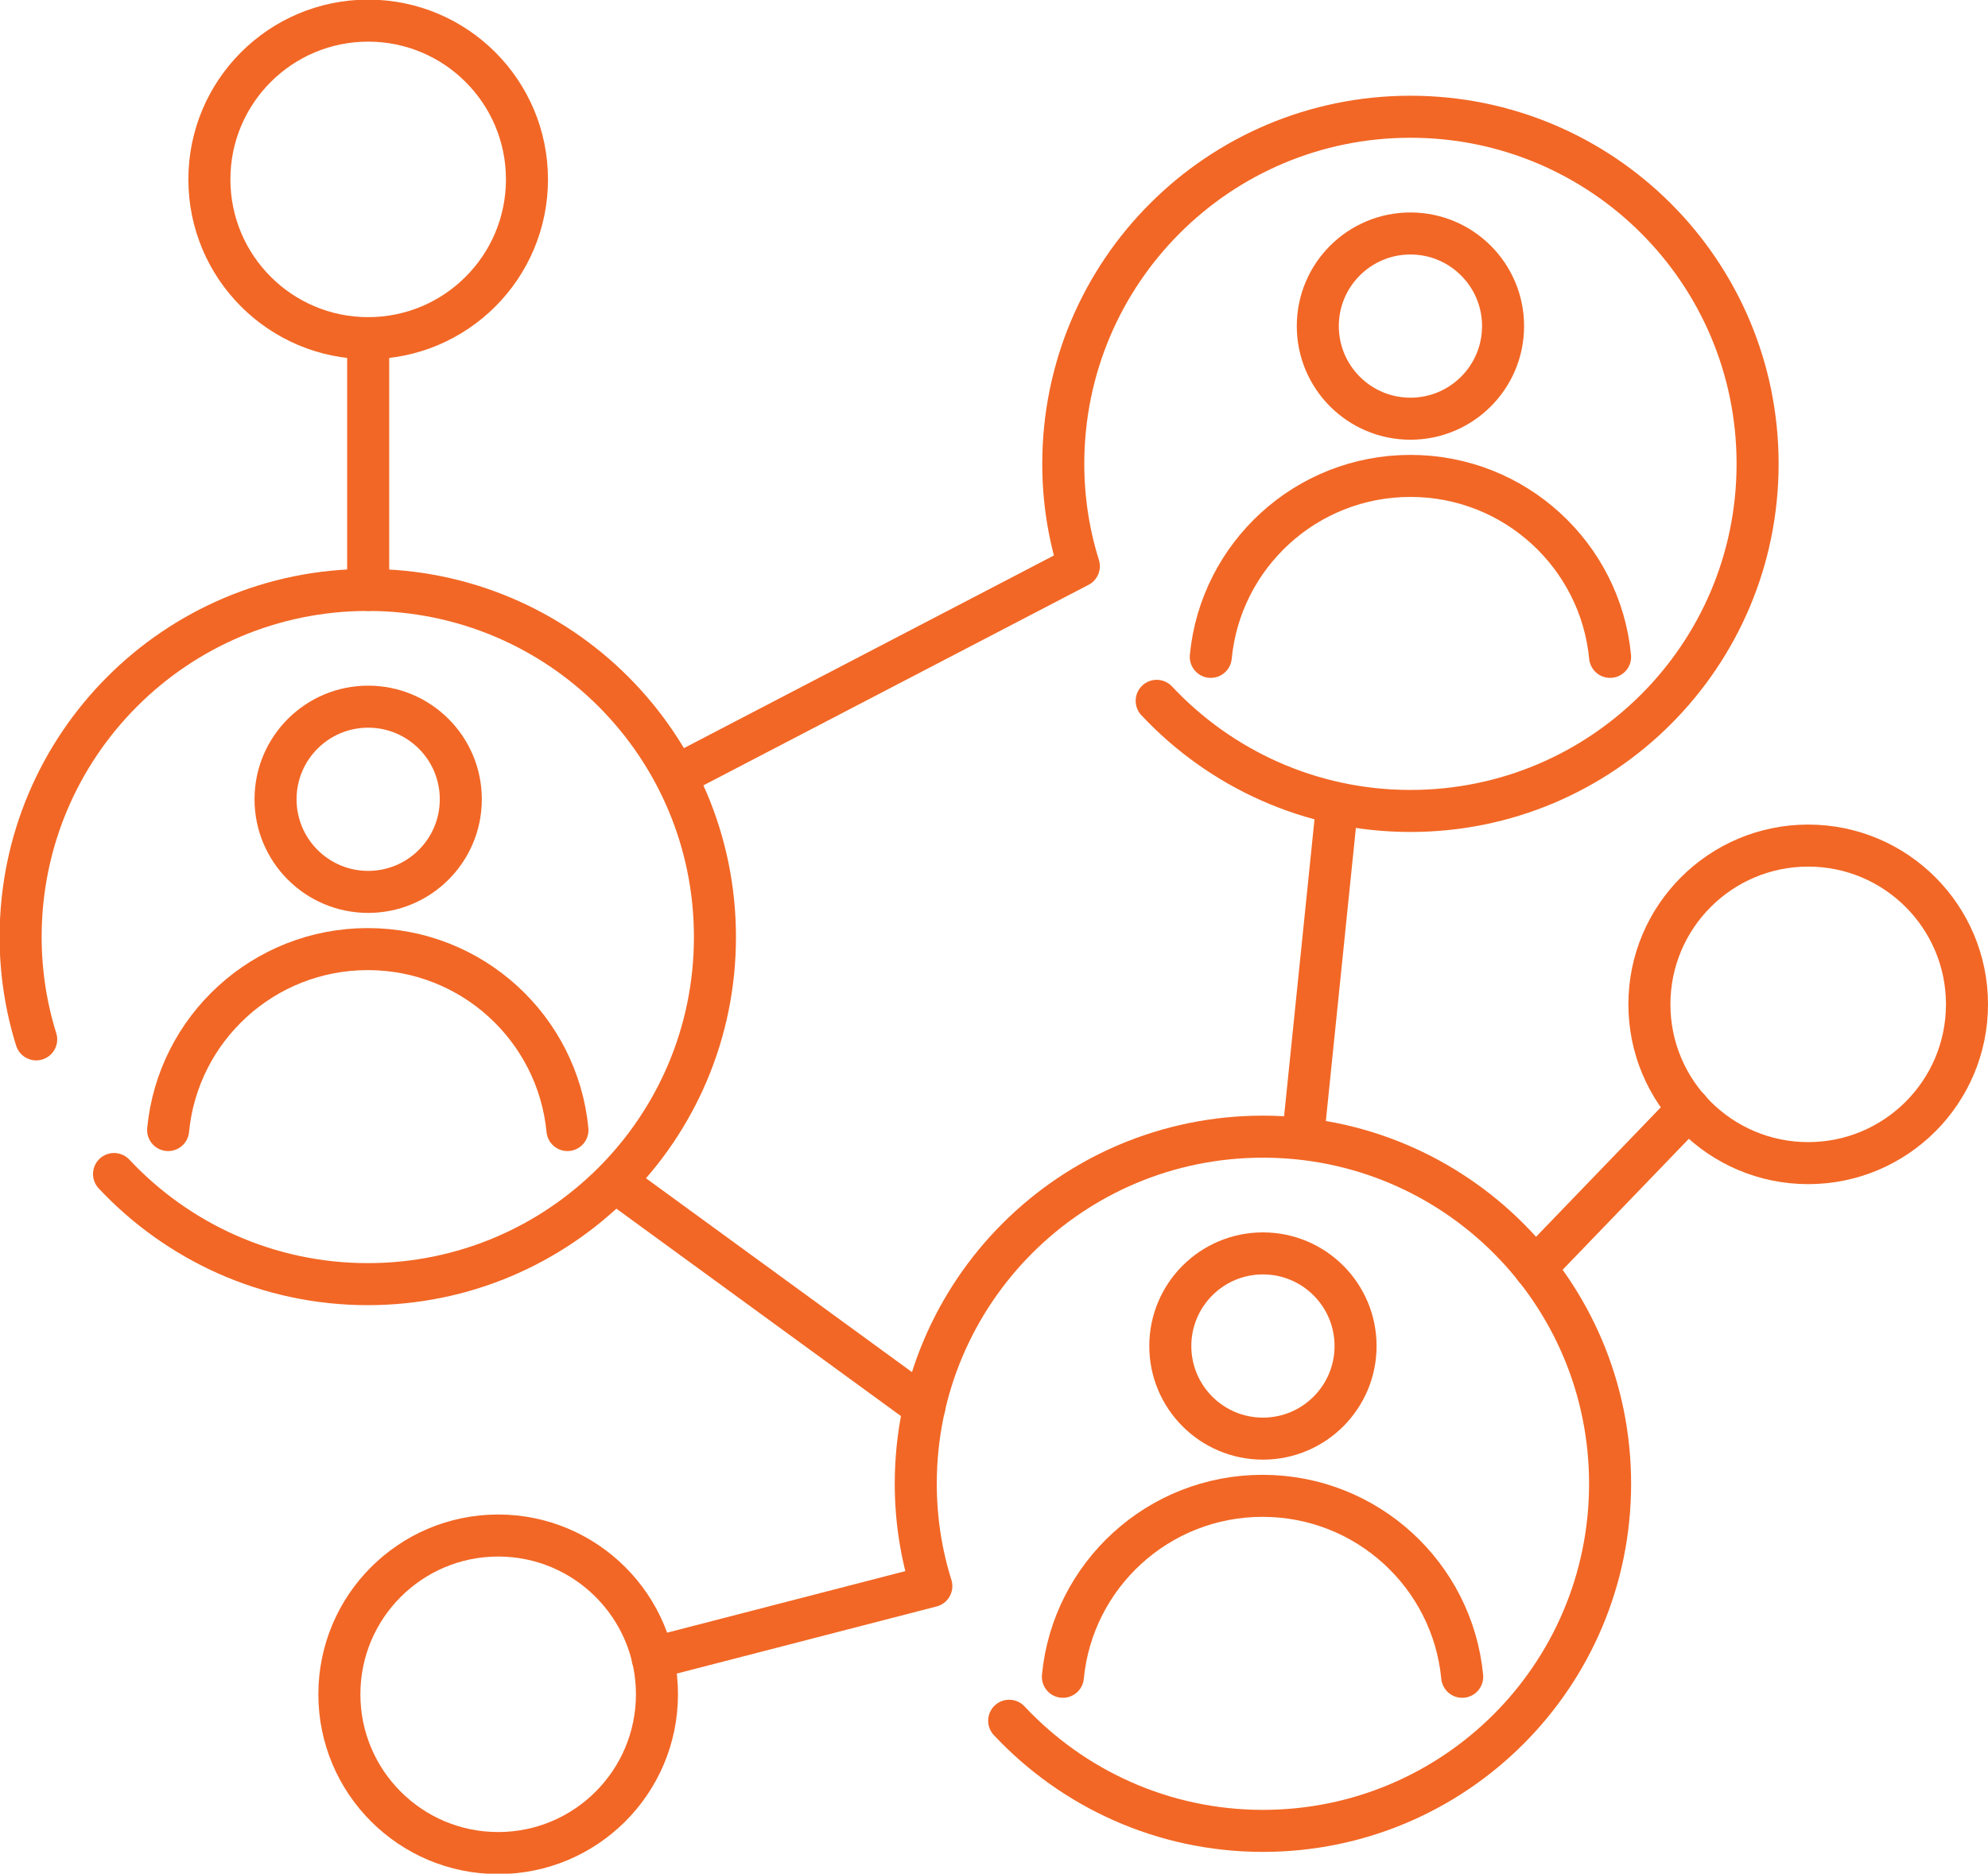 <svg xmlns="http://www.w3.org/2000/svg" id="Layer_1" viewBox="0 0 51.08 48.15"><defs><style>.cls-1{fill:none;stroke:#f26725;stroke-linecap:round;stroke-linejoin:round;stroke-width:1.08px;}</style></defs><circle class="cls-1" cx="9.46" cy="4.61" r="4.08"></circle><circle class="cls-1" cx="12.8" cy="43.54" r="4.08"></circle><circle class="cls-1" cx="46.46" cy="25.81" r="4.08"></circle><path class="cls-1" d="M29.72,18.01c1.63,1.74,3.95,2.83,6.52,2.83,4.93,0,8.92-3.99,8.92-8.92s-3.99-8.92-8.92-8.92-8.92,3.99-8.92,8.92c0,.92.14,1.8.4,2.63l-10.35,5.39"></path><circle class="cls-1" cx="36.24" cy="8.38" r="2.38"></circle><path class="cls-1" d="M41.37,16.88c-.25-2.61-2.45-4.65-5.13-4.65s-4.88,2.04-5.13,4.65"></path><path class="cls-1" d="M25.93,44.22c1.63,1.74,3.95,2.83,6.52,2.83,4.93,0,8.92-3.99,8.92-8.92s-3.99-8.92-8.92-8.92-8.92,3.99-8.92,8.92c0,.92.14,1.8.4,2.63l-7.16,1.85"></path><circle class="cls-1" cx="32.45" cy="34.59" r="2.38"></circle><path class="cls-1" d="M37.57,43.09c-.25-2.61-2.45-4.65-5.13-4.65s-4.88,2.04-5.13,4.65"></path><path class="cls-1" d="M.93,26.71c-.26-.83-.4-1.72-.4-2.63,0-4.93,3.99-8.92,8.92-8.92s8.92,3.99,8.92,8.92-3.99,8.92-8.92,8.92c-2.57,0-4.89-1.09-6.52-2.83"></path><circle class="cls-1" cx="9.46" cy="20.54" r="2.38"></circle><path class="cls-1" d="M14.58,29.04c-.25-2.61-2.45-4.65-5.13-4.65s-4.88,2.04-5.13,4.65"></path><line class="cls-1" x1="9.46" y1="8.69" x2="9.46" y2="15.16"></line><line class="cls-1" x1="43.39" y1="28.49" x2="39.44" y2="32.59"></line><line class="cls-1" x1="16.04" y1="30.54" x2="23.75" y2="36.16"></line><line class="cls-1" x1="34.34" y1="20.84" x2="33.5" y2="29.04"></line></svg>